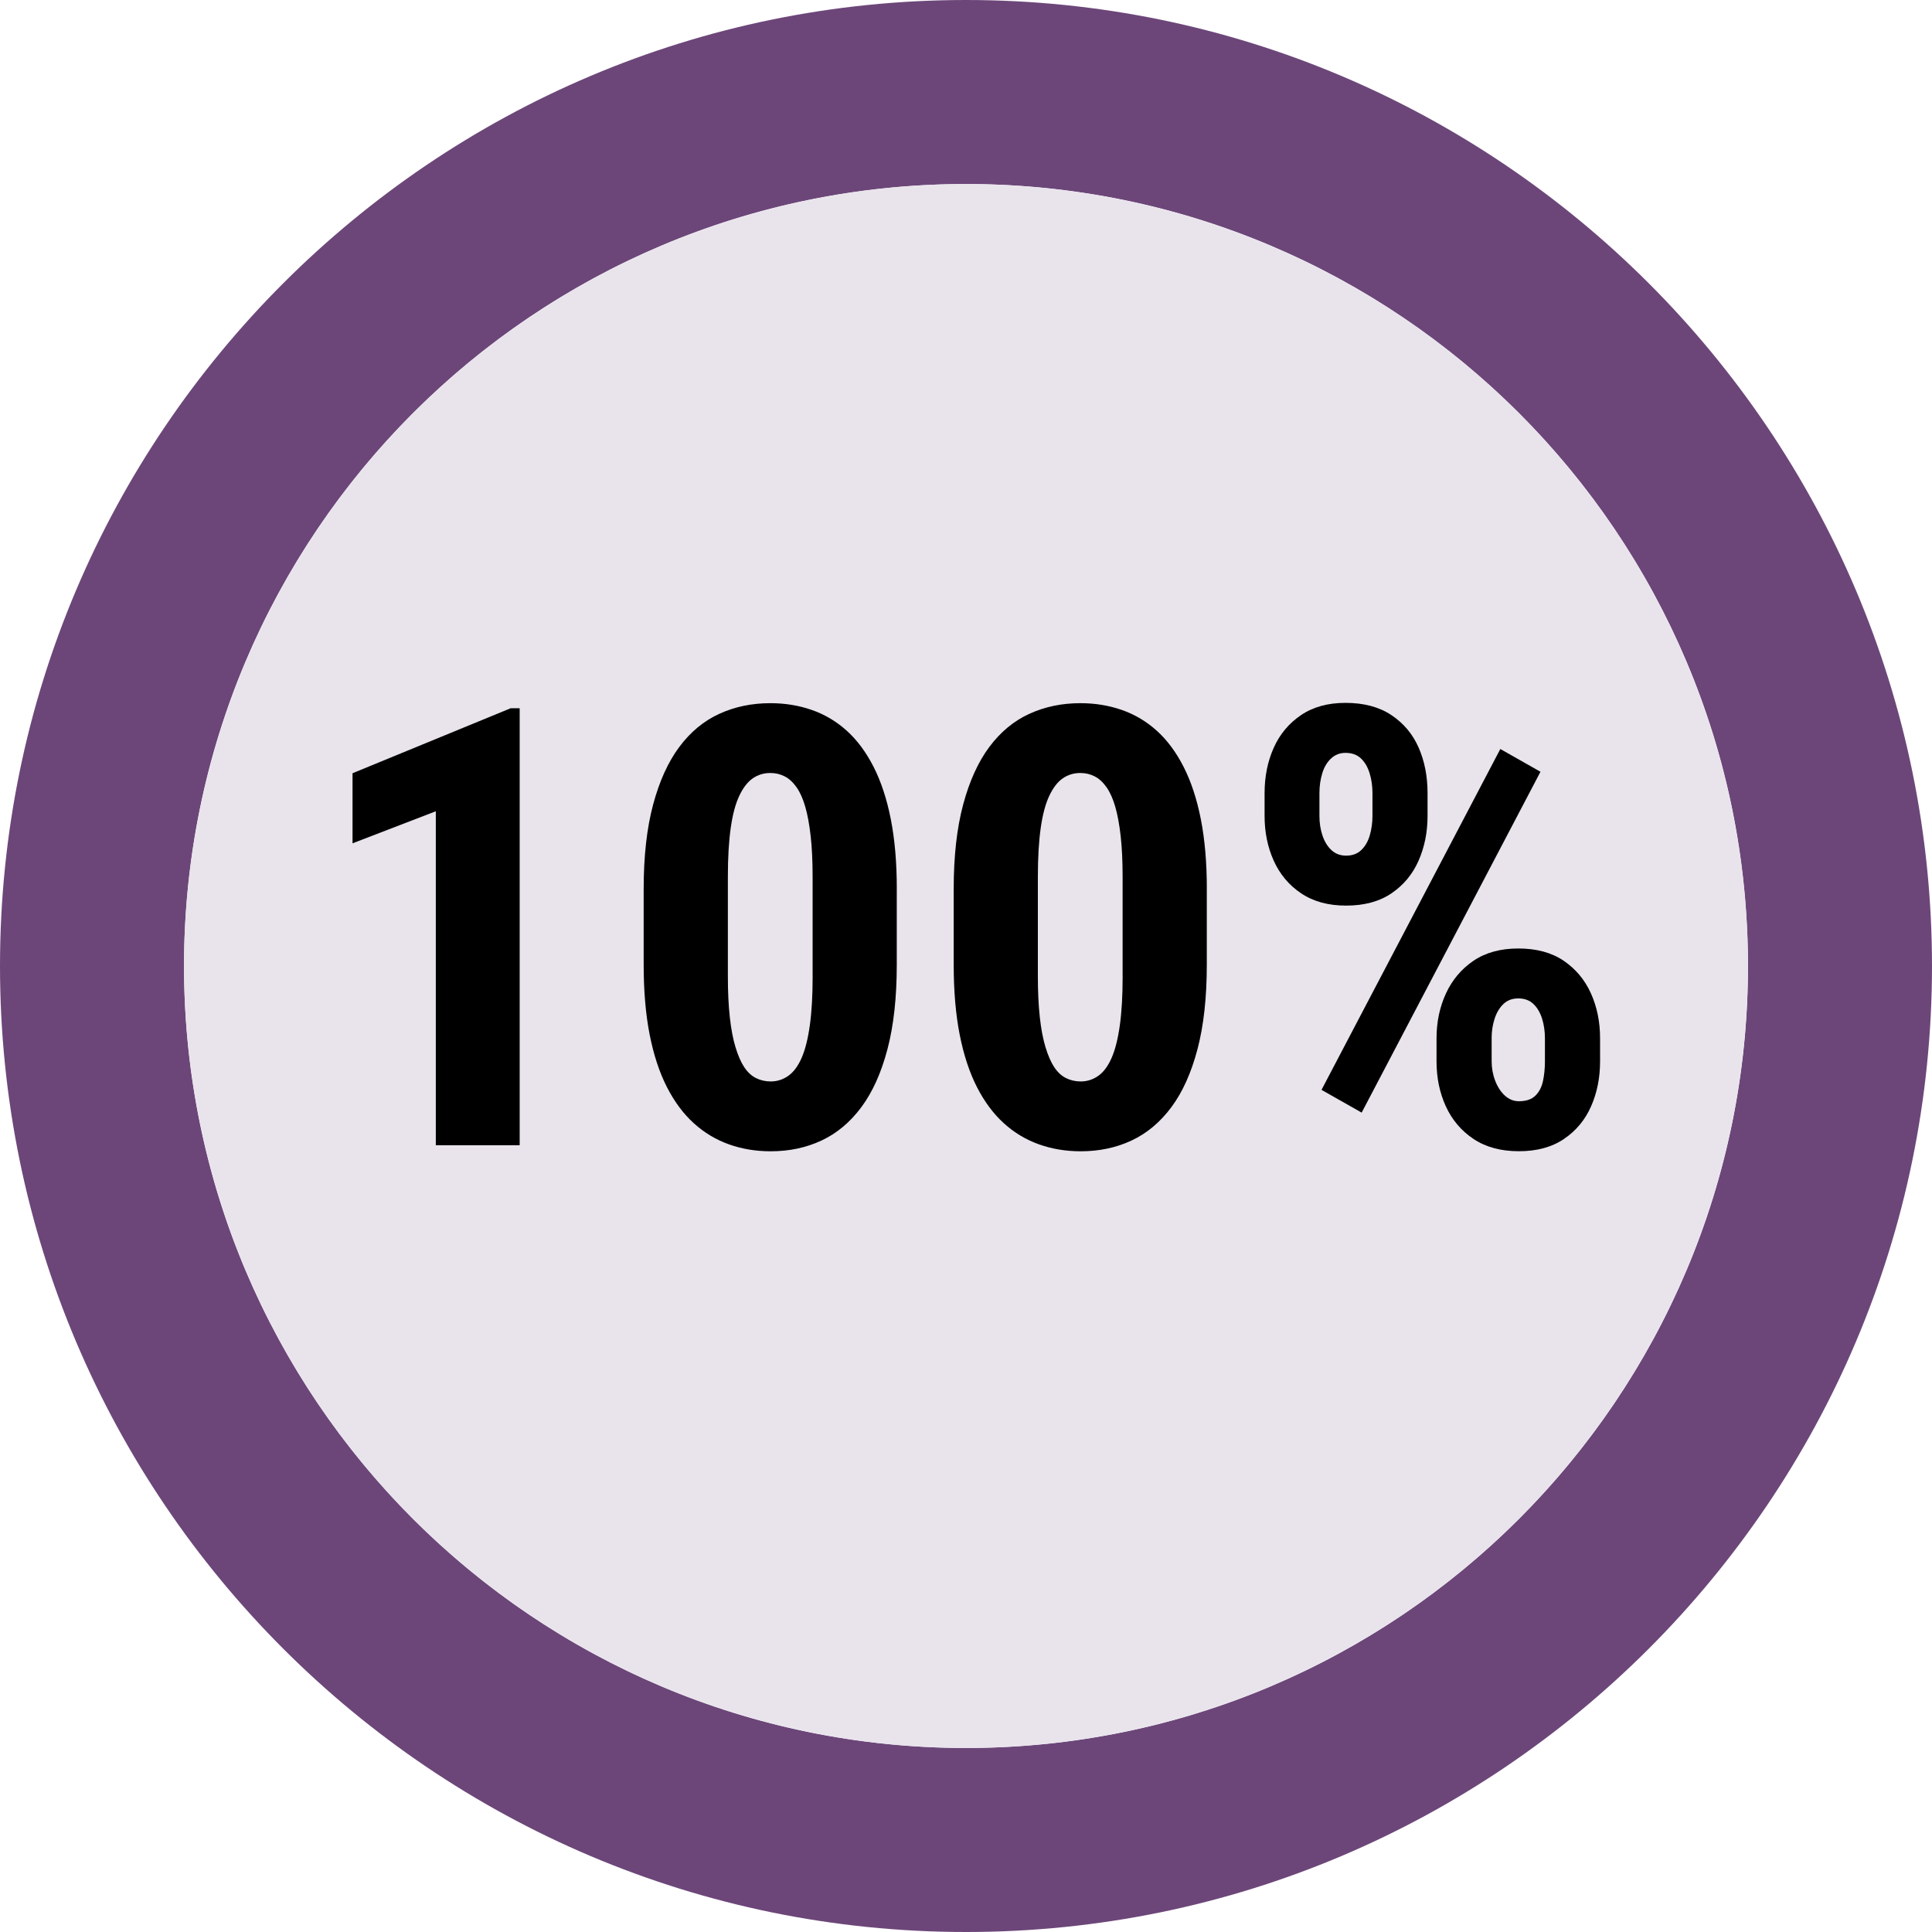 <?xml version="1.0" encoding="UTF-8"?>
<svg id="Layer_2" data-name="Layer 2" xmlns="http://www.w3.org/2000/svg" width="62.99" height="62.99" viewBox="0 0 62.99 62.99">
  <g id="Layer_1-2" data-name="Layer 1">
    <path d="M31.495,6c14.08,0,25.495,11.414,25.495,25.495s-11.414,25.495-25.495,25.495S6,45.575,6,31.495,17.414,6,31.495,6M31.495,0C14.129,0,0,14.129,0,31.495s14.129,31.495,31.495,31.495,31.495-14.129,31.495-31.495S48.861,0,31.495,0h0Z" fill="#6c4679" stroke-width="0"/>
    <circle cx="31.495" cy="31.495" r="25.495" fill="#e9e4ec" stroke-width="0"/>
    <g>
      <path d="M16.943,23.091v14.248h-2.734v-10.889l-2.715,1.045v-2.285l5.156-2.119h.293Z" fill="#000" stroke-width="0"/>
      <path d="M29.238,28.98v2.471c0,1.068-.101,1.986-.303,2.754s-.485,1.398-.85,1.89-.798.854-1.299,1.089-1.055.352-1.66.352c-.481,0-.935-.075-1.357-.225s-.806-.379-1.147-.688-.635-.703-.879-1.182-.432-1.048-.562-1.709-.195-1.421-.195-2.28v-2.471c0-1.068.103-1.984.308-2.749s.49-1.392.854-1.88.799-.848,1.304-1.079,1.06-.347,1.665-.347c.476,0,.925.073,1.348.22s.804.373,1.143.679.63.698.874,1.177.432,1.048.562,1.709.195,1.417.195,2.271ZM26.494,31.832v-3.252c0-.501-.021-.941-.063-1.318s-.101-.697-.176-.957-.169-.472-.283-.635-.242-.282-.386-.356-.3-.112-.469-.112c-.215,0-.407.059-.576.176s-.315.308-.439.571-.217.612-.278,1.045-.093.962-.093,1.587v3.252c0,.501.021.944.063,1.328s.104.711.186.981.176.487.283.649.234.282.381.356.308.112.483.112c.208,0,.398-.06.571-.181s.317-.314.435-.581.207-.62.269-1.06.093-.975.093-1.606Z" fill="#000" stroke-width="0"/>
      <path d="M39.346,28.98v2.471c0,1.068-.101,1.986-.303,2.754s-.485,1.398-.85,1.89-.798.854-1.299,1.089-1.055.352-1.66.352c-.481,0-.935-.075-1.357-.225s-.806-.379-1.147-.688-.635-.703-.879-1.182-.432-1.048-.562-1.709-.195-1.421-.195-2.28v-2.471c0-1.068.103-1.984.308-2.749s.49-1.392.854-1.88.799-.848,1.304-1.079,1.06-.347,1.665-.347c.476,0,.925.073,1.348.22s.804.373,1.143.679.63.698.874,1.177.432,1.048.562,1.709.195,1.417.195,2.271ZM36.601,31.832v-3.252c0-.501-.021-.941-.063-1.318s-.101-.697-.176-.957-.169-.472-.283-.635-.242-.282-.386-.356-.3-.112-.469-.112c-.215,0-.407.059-.576.176s-.315.308-.439.571-.217.612-.278,1.045-.093.962-.093,1.587v3.252c0,.501.021.944.063,1.328s.104.711.186.981.176.487.283.649.234.282.381.356.308.112.483.112c.208,0,.398-.06.571-.181s.317-.314.435-.581.207-.62.269-1.06.093-.975.093-1.606Z" fill="#000" stroke-width="0"/>
      <path d="M41.23,26.607v-.752c0-.541.1-1.032.298-1.475s.495-.797.889-1.064.877-.4,1.45-.4c.599,0,1.099.133,1.499.4s.696.622.889,1.064.288.934.288,1.475v.752c0,.527-.098,1.012-.293,1.455s-.49.797-.884,1.064-.887.4-1.479.4c-.579,0-1.067-.133-1.465-.4s-.695-.622-.894-1.064-.298-.928-.298-1.455ZM43.018,25.855v.752c0,.221.032.431.098.63s.163.358.293.479.29.181.479.181c.202,0,.366-.06.493-.181s.22-.28.278-.479.088-.409.088-.63v-.752c0-.228-.031-.443-.093-.645s-.156-.363-.283-.483-.295-.181-.503-.181c-.183,0-.339.06-.469.181s-.227.282-.288.483-.093.417-.093.645ZM50.225,25.162l-5.83,11.113-1.309-.742,5.83-11.113,1.309.742ZM46.836,34.605v-.752c0-.534.103-1.022.308-1.465s.505-.797.898-1.064.881-.4,1.46-.4c.593,0,1.086.133,1.479.4s.69.622.889,1.064.298.931.298,1.465v.752c0,.534-.098,1.022-.293,1.465s-.49.797-.884,1.064-.884.4-1.47.4-1.079-.133-1.479-.4-.701-.622-.903-1.064-.303-.931-.303-1.465ZM48.633,33.853v.752c0,.221.039.433.117.635s.184.363.317.483.285.181.454.181c.234,0,.413-.06.537-.181s.207-.28.249-.479.063-.412.063-.64v-.752c0-.228-.031-.441-.093-.64s-.156-.358-.283-.479-.291-.181-.493-.181c-.195,0-.356.06-.483.181s-.223.28-.288.479-.098.412-.098.64Z" fill="#000" stroke-width="0"/>
    </g>
  </g>
</svg>